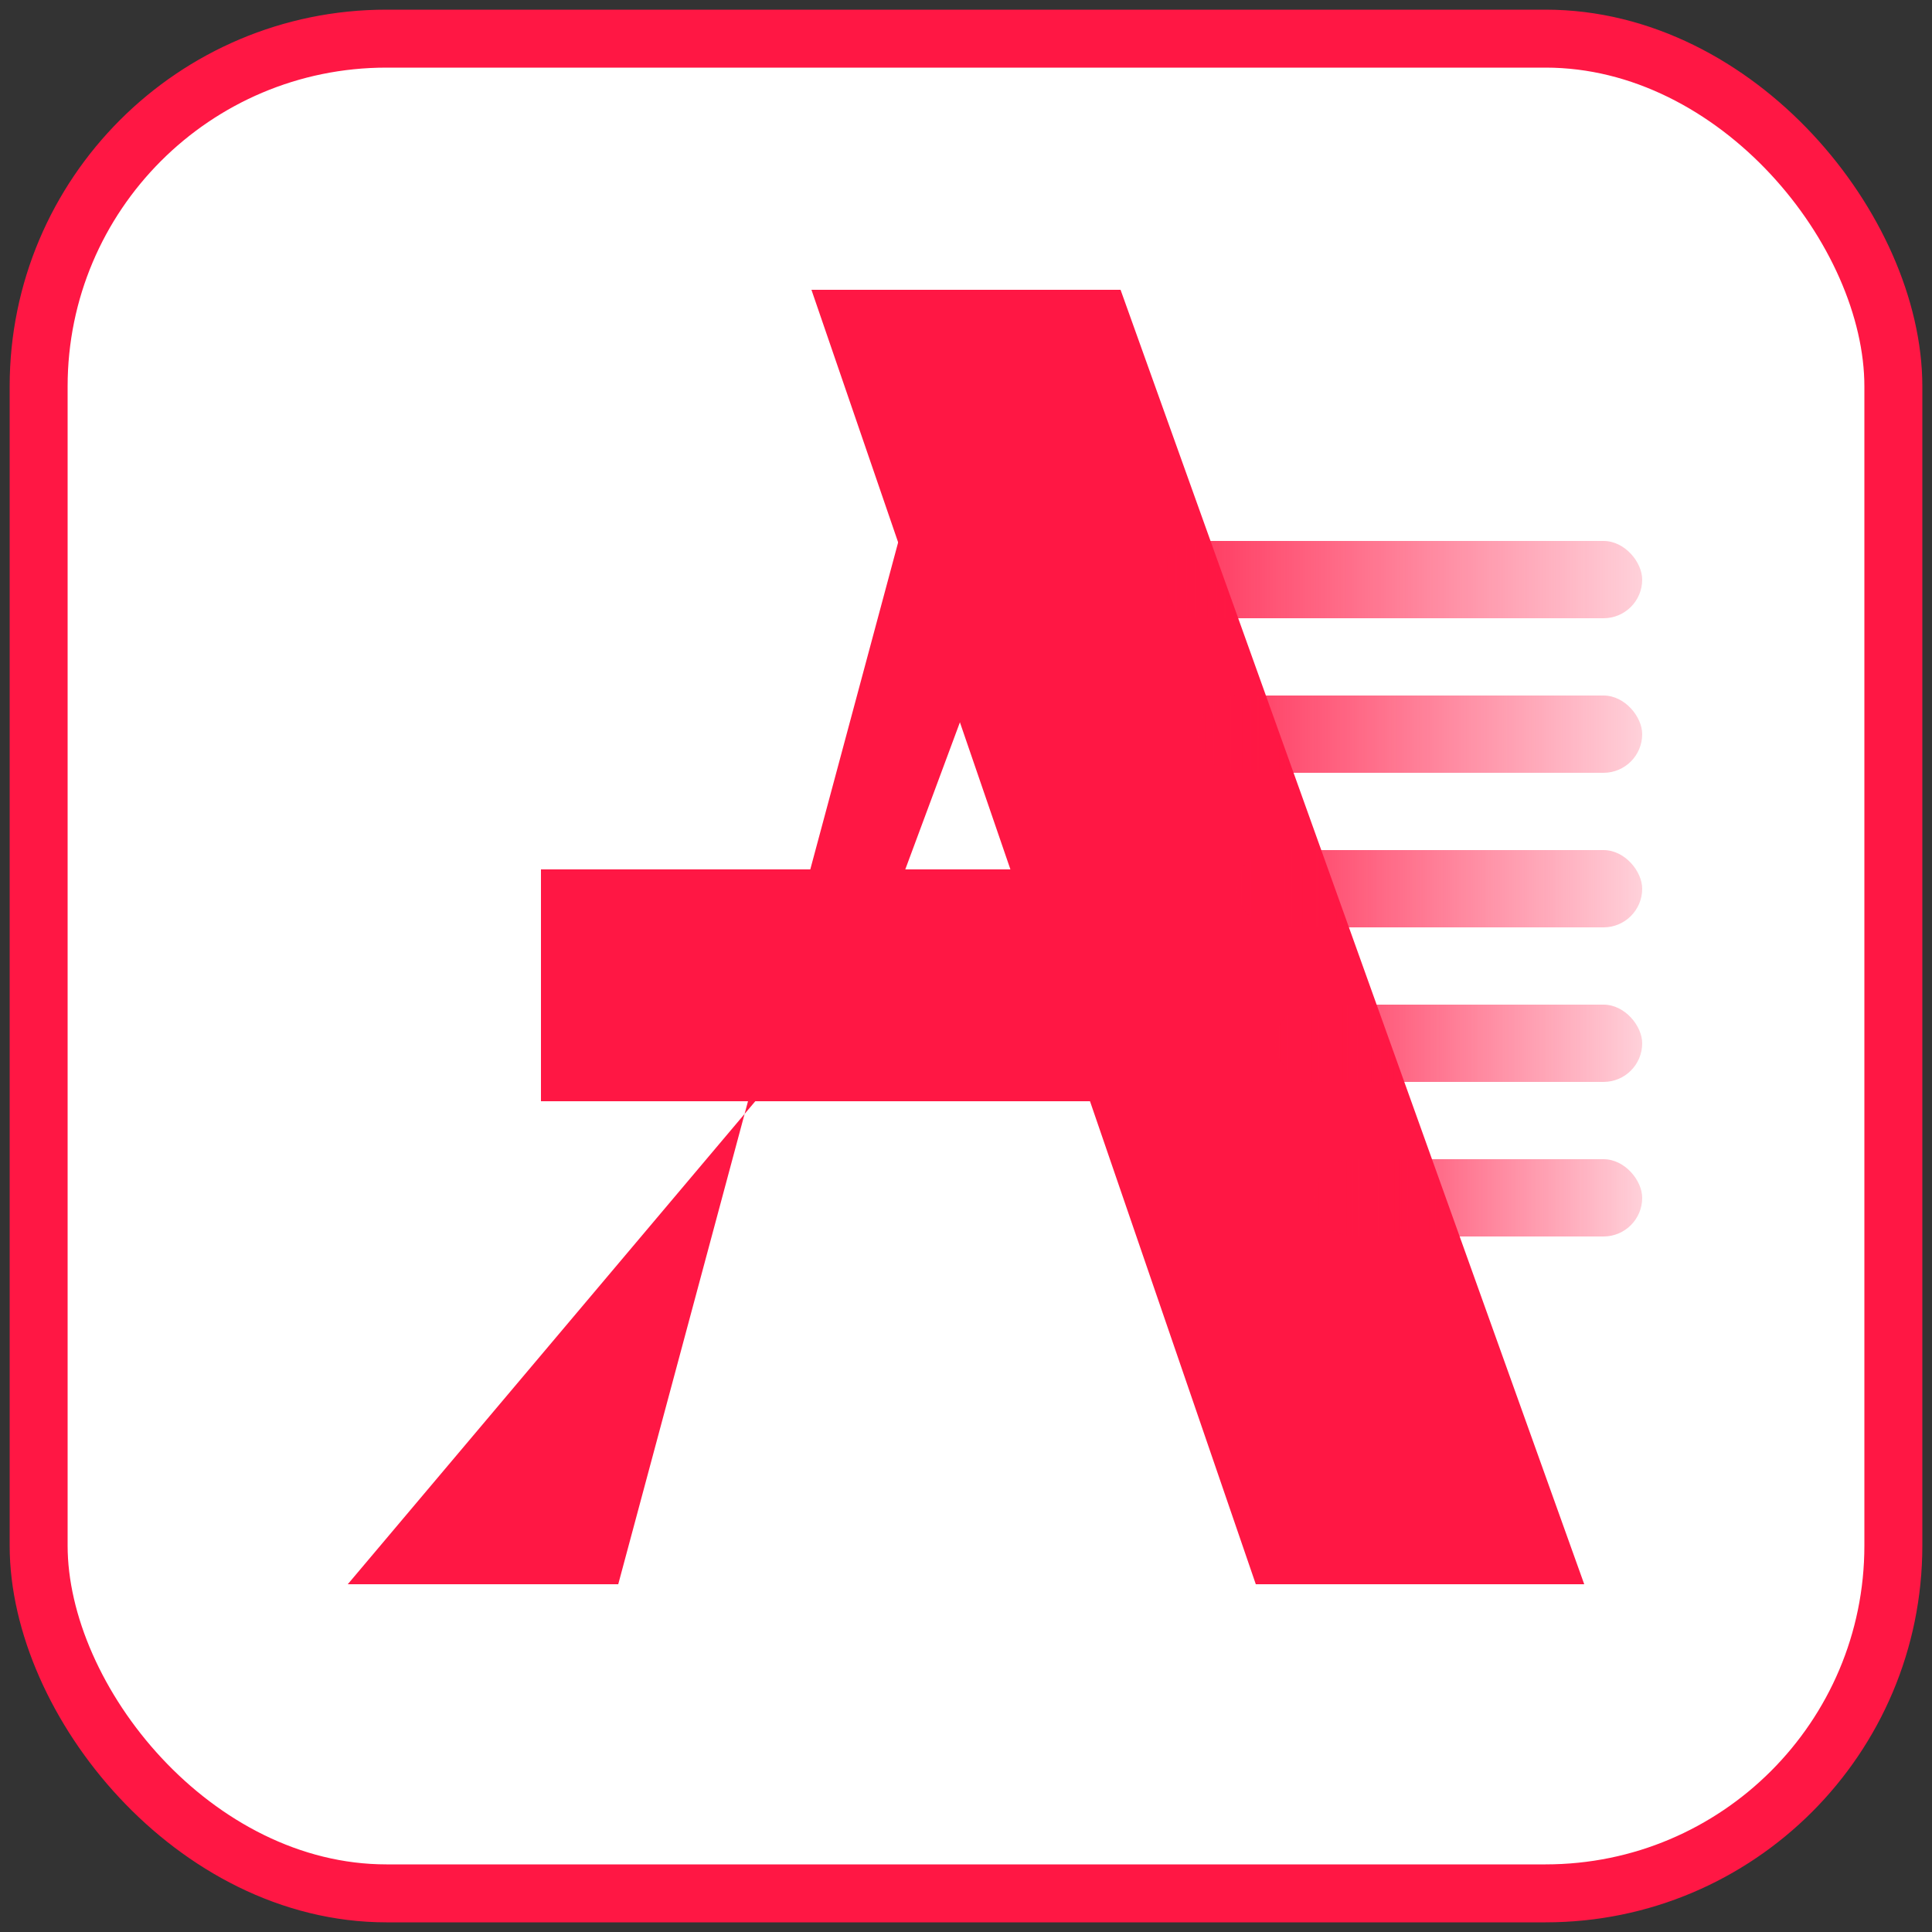 <svg width="100" height="100" viewBox="0 0 100 100" xmlns="http://www.w3.org/2000/svg">
  <rect x="0" y="0" width="100" height="100" fill="#333333" stroke="none"/>
  <defs>
    <linearGradient id="speedGradientSquare" x1="0%" y1="0%" x2="100%" y2="0%">
      <stop offset="0%" style="stop-color:#FF1744;stop-opacity:0.9" />
      <stop offset="100%" style="stop-color:#FF1744;stop-opacity:0.2" />
    </linearGradient>
  </defs>
  
  <!-- Rounded square background -->
  <rect x="2" y="2" width="96" height="96" rx="18" fill="white" stroke="#FF1744" stroke-width="3"/>
  
  <!-- Ultra Bold "A" with simple angled left leg -->
  <g fill="#FF1744">
    <!-- Left leg - simple straight angle, very bold -->
    <polygon points="18,82 32,82 50,15 58,15 45,50"/>
    
    <!-- Right leg - massive weighted leg -->
    <polygon points="58,15 82,82 65,82 42,15"/>
    
    <!-- Massive crossbar -->
    <rect x="28" y="45" width="35" height="12" fill="#FF1744"/>
  </g>
  
  <!-- Thicker speed lines for web visibility -->
  <g>
    <rect x="60" y="28" width="25" height="4" fill="url(#speedGradientSquare)" rx="2"/>
    <rect x="62" y="36" width="23" height="4" fill="url(#speedGradientSquare)" rx="2"/>
    <rect x="64" y="44" width="21" height="4" fill="url(#speedGradientSquare)" rx="2"/>
    <rect x="66" y="52" width="19" height="4" fill="url(#speedGradientSquare)" rx="2"/>
    <rect x="68" y="60" width="17" height="4" fill="url(#speedGradientSquare)" rx="2"/>
  </g>
</svg>